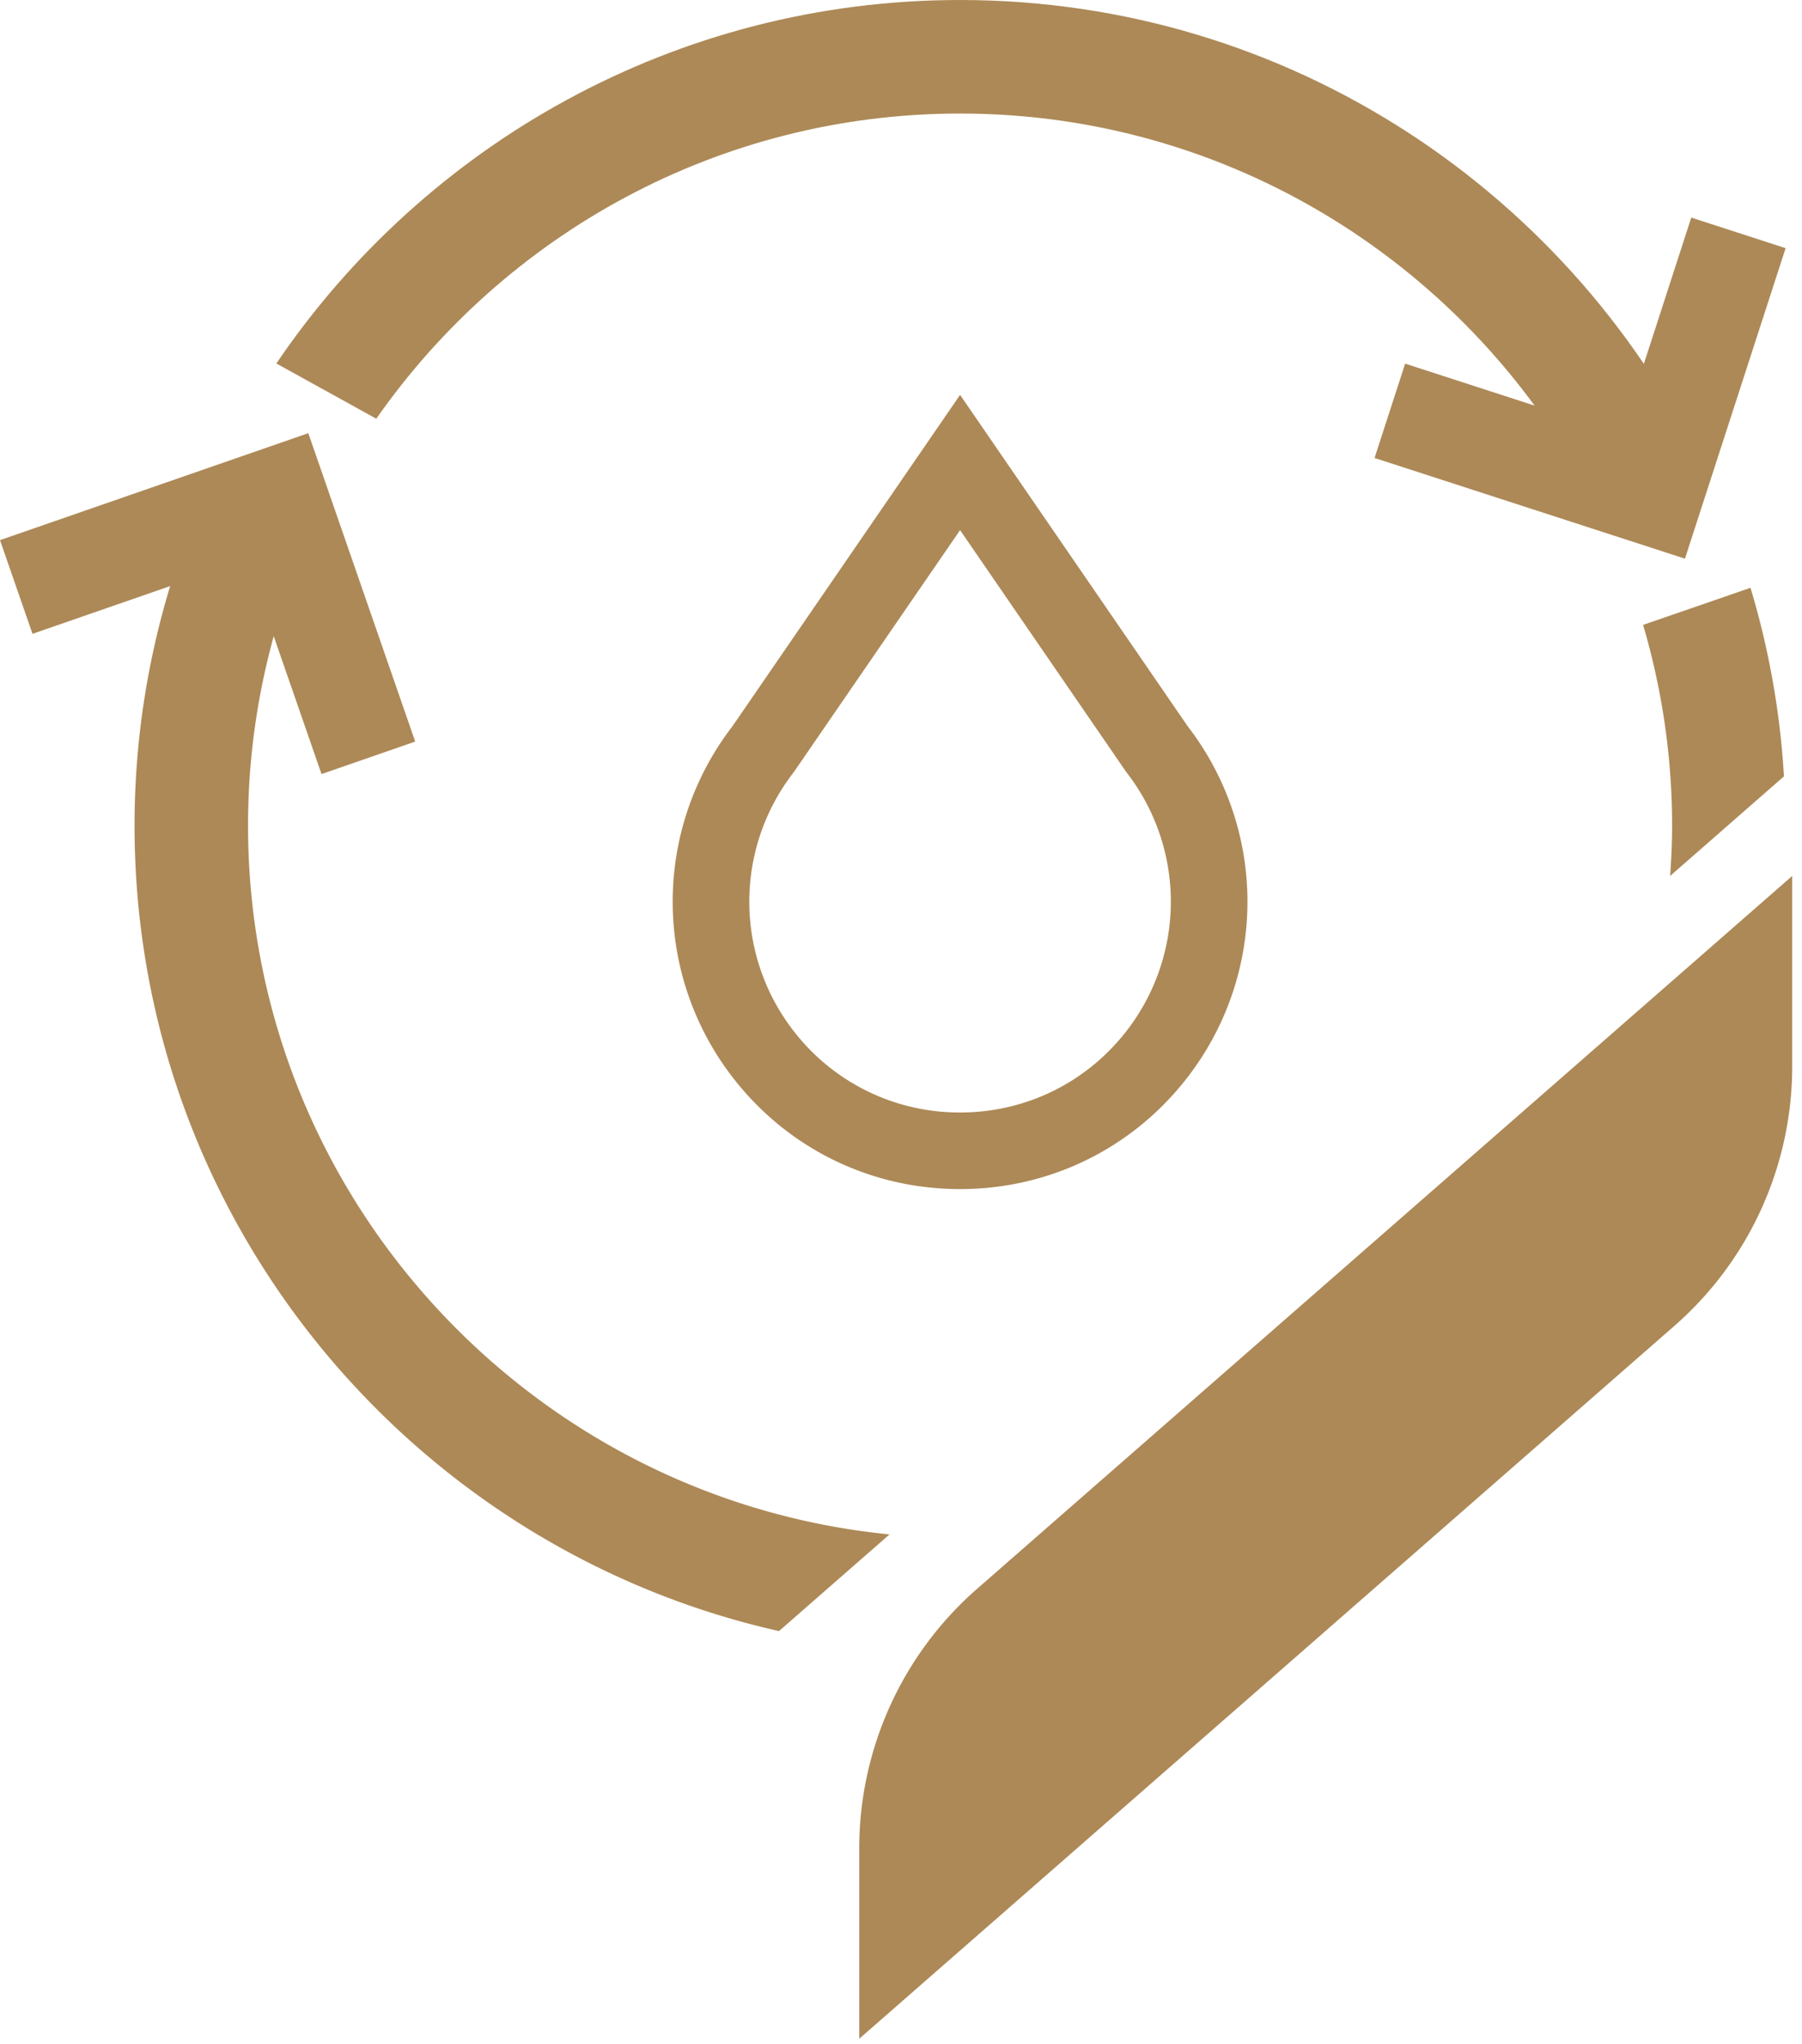 <svg width="127" height="144" xmlns="http://www.w3.org/2000/svg"><g fill="#AD8957" fill-rule="evenodd"><path d="M60.558 143.648v-13.412a24.288 24.288 0 018.305-18.291l57.447-50.226V75.13a24.288 24.288 0 01-8.305 18.291l-57.447 50.227M29.262 52.251l-6.603 2.289-5.244-15.125L2.29 44.659 0 38.057l21.729-7.535zm67.613-19.982l2.155-6.647 15.23 4.936 4.935-15.227 6.65 2.155-7.094 21.877z"/><path d="M112.743 36.161l7.606-2.625C111.055 13.743 90.937 0 67.663 0 47.64 0 29.948 10.168 19.476 25.61l7.043 3.893C35.6 16.516 50.651 8 67.663 8c19.774 0 36.91 11.501 45.08 28.161"/><path d="M67.663 37.353l-11.73 17.066a14.849 14.849 0 000 18.224 14.758 14.758 0 0011.73 5.742c4.621 0 8.896-2.093 11.73-5.742a14.849 14.849 0 000-18.224l-.09-.127-11.64-16.94zm0 46.429c-6.3 0-12.129-2.854-15.993-7.828a20.24 20.24 0 01-.05-24.781l16.043-23.351 16.043 23.35a20.24 20.24 0 01-.05 24.782c-3.864 4.974-9.693 7.828-15.993 7.828zm50.042-22.062l8.024-7.018a58.033 58.033 0 00-2.358-13.286L115.8 44.03a49.987 49.987 0 012.045 14.15c0 1.19-.057 2.367-.139 3.539m-55.014 46.394c-25.345-2.504-45.21-23.94-45.21-49.933a49.867 49.867 0 014.145-19.943l-7.023-3.88A57.837 57.837 0 009.483 58.18c0 27.695 19.459 50.91 45.419 56.744l7.79-6.81z"/></g></svg>